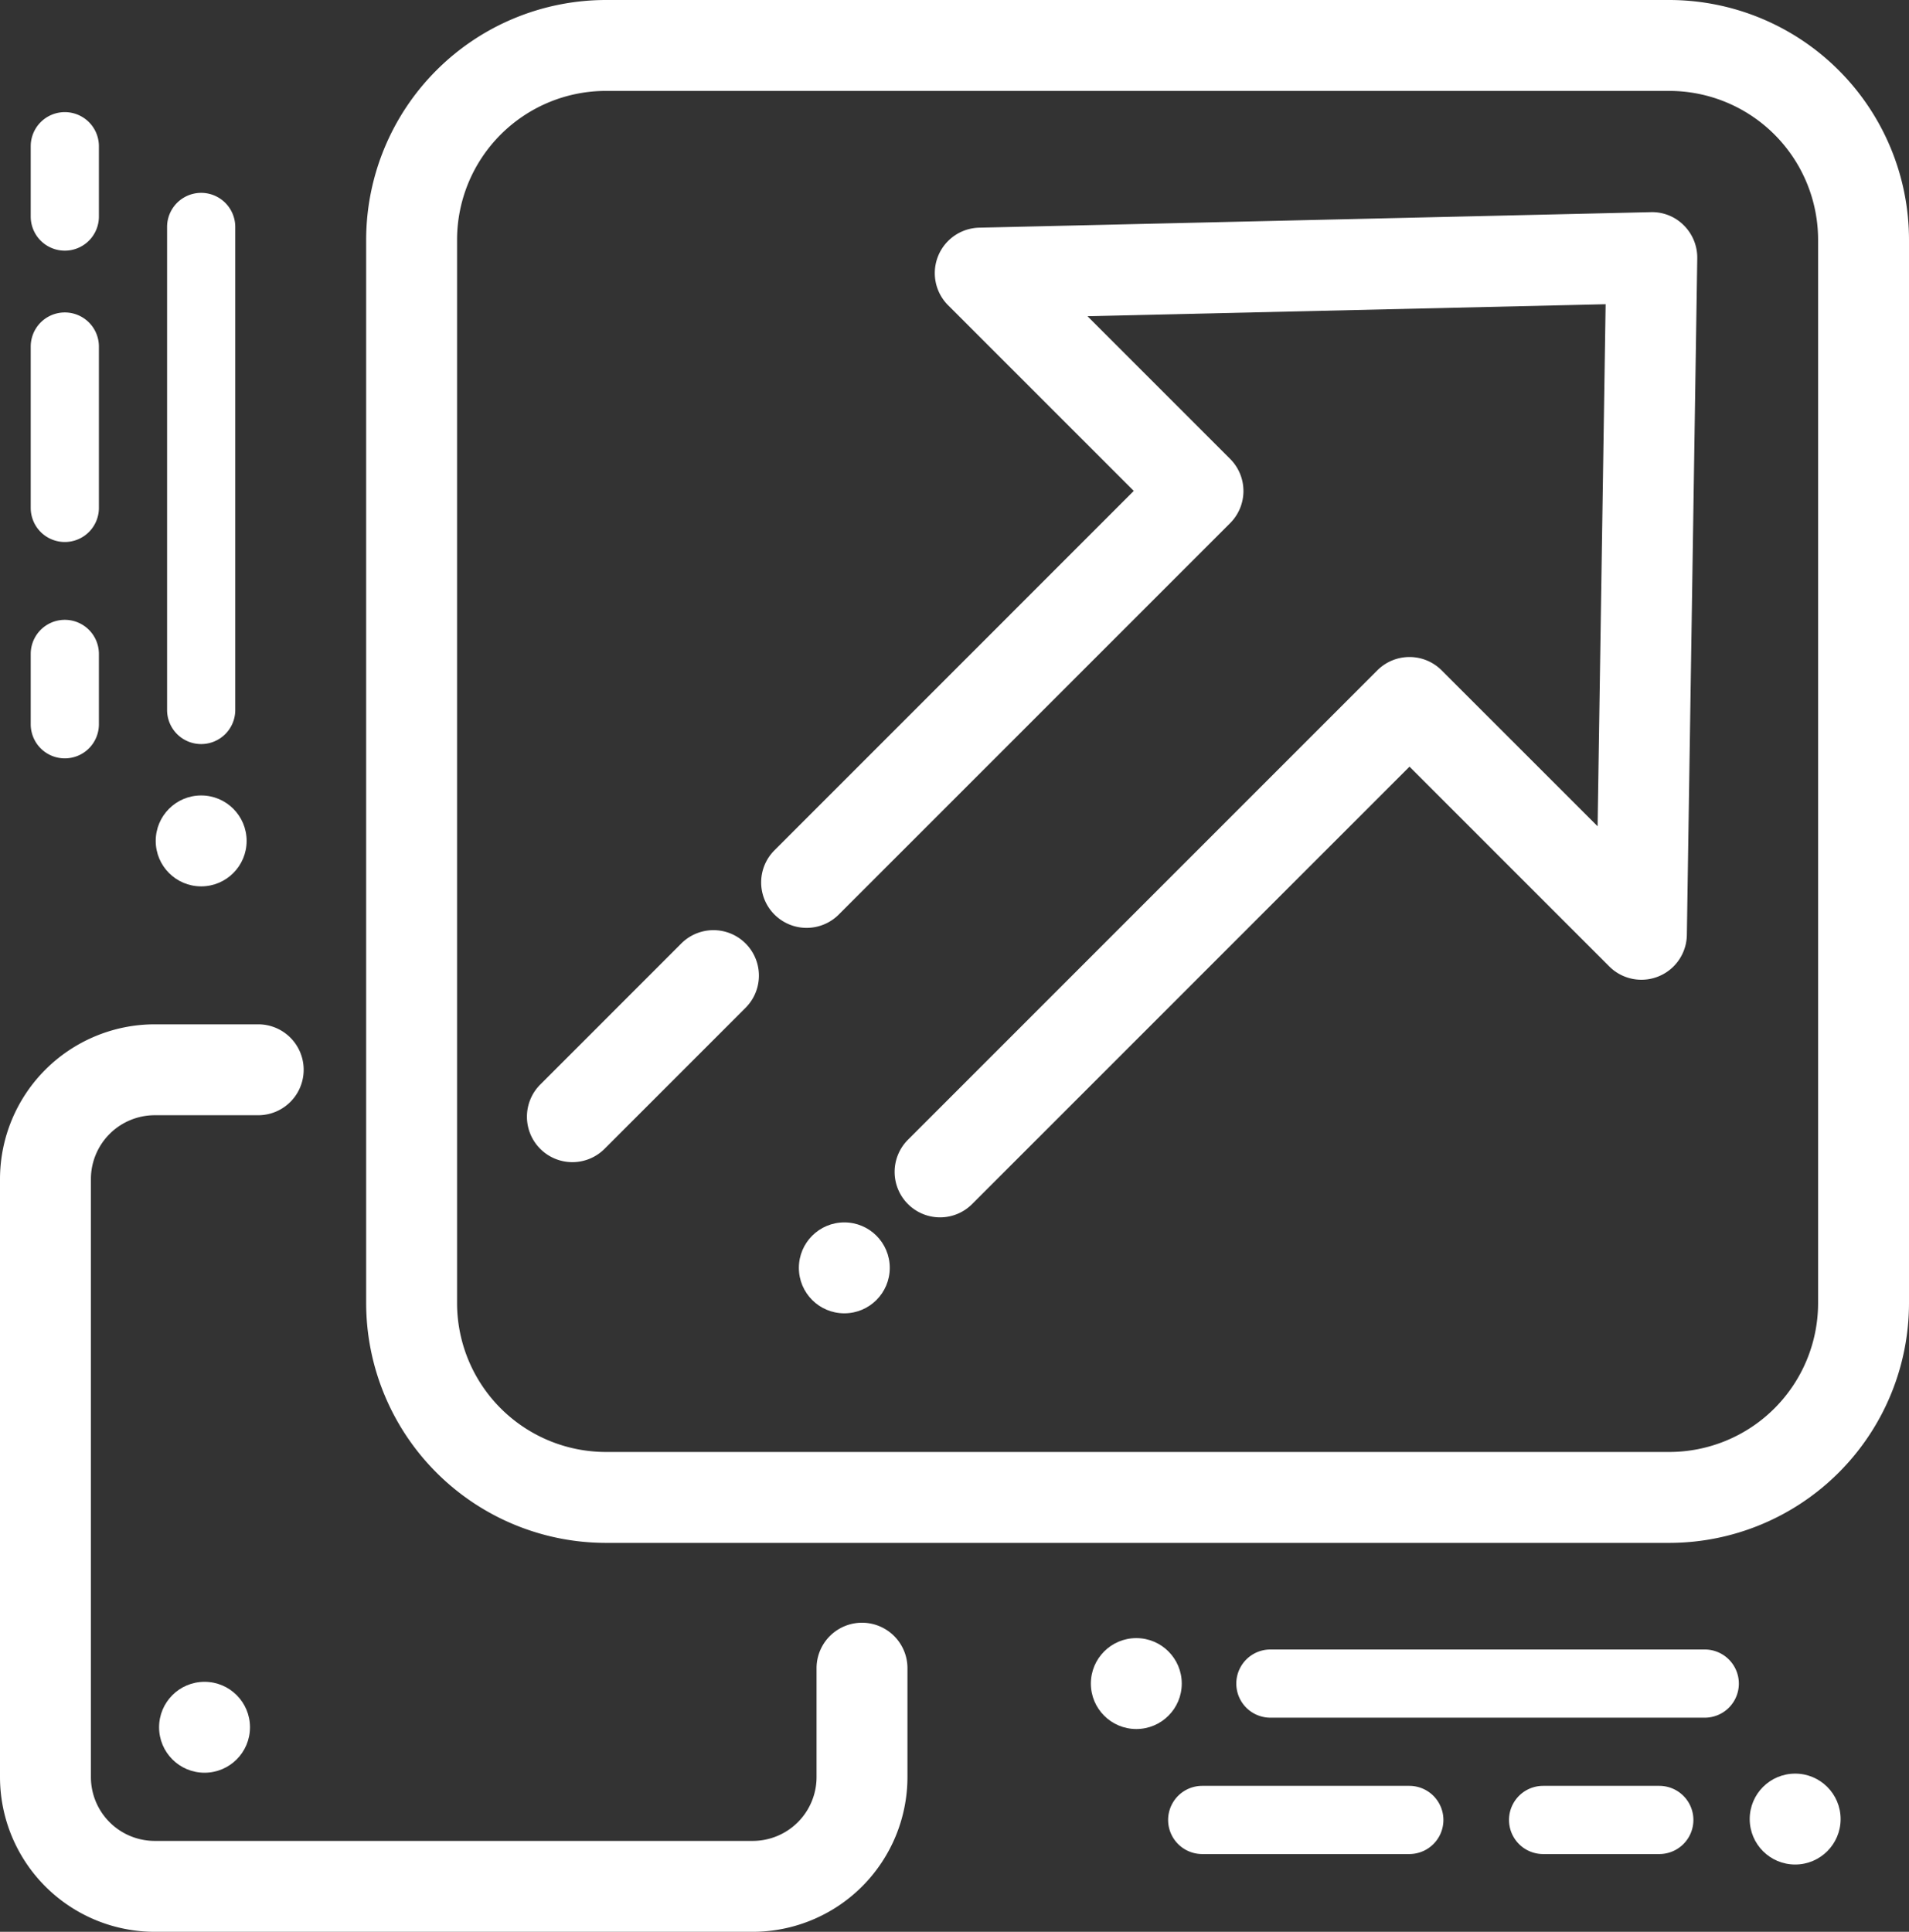 <svg xmlns="http://www.w3.org/2000/svg" width="84" height="85" viewBox="0 0 84 85">
  <rect x="0" y="0" width="84" height="85" fill="#333333" stroke="none"/>
  <g id="Group_74" data-name="Group 74" transform="translate(-946 -509)">
    <path id="Path_284" data-name="Path 284" d="M1019.453,576.887H972.66a10.559,10.559,0,0,1-10.548-10.547V519.547A10.559,10.559,0,0,1,972.66,509h46.793A10.558,10.558,0,0,1,1030,519.547V566.34A10.558,10.558,0,0,1,1019.453,576.887ZM972.66,513a6.555,6.555,0,0,0-6.548,6.547V566.34a6.555,6.555,0,0,0,6.548,6.547h46.793A6.554,6.554,0,0,0,1026,566.34V519.547a6.554,6.554,0,0,0-6.547-6.547Z" fill="#fff"/>
    <path id="Path_285" data-name="Path 285" d="M979.123,594H952.807A6.814,6.814,0,0,1,946,587.193V560.877a6.815,6.815,0,0,1,6.807-6.807h4.555a2,2,0,0,1,0,4h-4.555A2.811,2.811,0,0,0,950,560.877v26.316A2.81,2.81,0,0,0,952.807,590h26.316a2.81,2.81,0,0,0,2.807-2.807V582.4a2,2,0,0,1,4,0v4.791A6.815,6.815,0,0,1,979.123,594Z" fill="#fff"/>
    <path id="Path_286" data-name="Path 286" d="M954.852,541.739a1.5,1.5,0,0,1-1.5-1.5V518.986a1.5,1.5,0,0,1,3,0v21.253A1.5,1.5,0,0,1,954.852,541.739Z" fill="#fff"/>
    <path id="Path_287" data-name="Path 287" d="M1021.014,584.578H1001.9a1.5,1.5,0,0,1,0-3h19.113a1.5,1.5,0,0,1,0,3Z" fill="#fff"/>
    <circle id="Ellipse_19" data-name="Ellipse 19" cx="2" cy="2" r="2" transform="translate(994 581.077)" fill="#fff"/>
    <circle id="Ellipse_20" data-name="Ellipse 20" cx="2" cy="2" r="2" transform="translate(1022.991 587.039)" fill="#fff"/>
    <path id="Path_288" data-name="Path 288" d="M1008.014,590.578H998.9a1.5,1.5,0,0,1,0-3h9.113a1.5,1.5,0,0,1,0,3Z" fill="#fff"/>
    <path id="Path_289" data-name="Path 289" d="M1019.014,590.578H1013.9a1.5,1.5,0,0,1,0-3h5.113a1.5,1.5,0,0,1,0,3Z" fill="#fff"/>
    <circle id="Ellipse_21" data-name="Ellipse 21" cx="2" cy="2" r="2" transform="translate(953 583)" fill="#fff"/>
    <circle id="Ellipse_22" data-name="Ellipse 22" cx="2" cy="2" r="2" transform="translate(952.852 544)" fill="#fff"/>
    <path id="Path_290" data-name="Path 290" d="M948.852,532.848a1.5,1.5,0,0,1-1.5-1.5v-7.1a1.5,1.5,0,0,1,3,0v7.1A1.5,1.5,0,0,1,948.852,532.848Z" fill="#fff"/>
    <path id="Path_291" data-name="Path 291" d="M948.852,520.029a1.5,1.5,0,0,1-1.5-1.5v-3.095a1.5,1.5,0,0,1,3,0v3.095A1.5,1.5,0,0,1,948.852,520.029Z" fill="#fff"/>
    <path id="Path_292" data-name="Path 292" d="M948.852,542.368a1.5,1.5,0,0,1-1.5-1.5v-3.095a1.5,1.5,0,0,1,3,0v3.095A1.5,1.5,0,0,1,948.852,542.368Z" fill="#fff"/>
    <g id="Group_73" data-name="Group 73">
      <path id="Path_293" data-name="Path 293" d="M987.365,562.564a2,2,0,0,1-1.414-3.414l20.655-20.655a2,2,0,0,1,2.829,0l6.863,6.862.353-22.971-22.8.527,6.277,6.277a2,2,0,0,1,0,2.829l-17.246,17.246a2,2,0,0,1-2.828-2.828L995.889,530.6l-8.17-8.168a2,2,0,0,1,1.368-3.414l29.55-.683a1.966,1.966,0,0,1,1.455.58,2.006,2.006,0,0,1,.591,1.451l-.458,29.774a2,2,0,0,1-3.414,1.383l-8.79-8.79-19.242,19.242A1.993,1.993,0,0,1,987.365,562.564Z" fill="#fff"/>
      <circle id="Ellipse_23" data-name="Ellipse 23" cx="2" cy="2" r="2" transform="translate(981.152 562.786)" fill="#fff"/>
      <path id="Path_294" data-name="Path 294" d="M971.187,560.135a2,2,0,0,1-1.415-3.414l6.207-6.208a2,2,0,0,1,2.829,2.828l-6.207,6.208A2,2,0,0,1,971.187,560.135Z" fill="#fff"/>
    </g>
  </g>
</svg>
